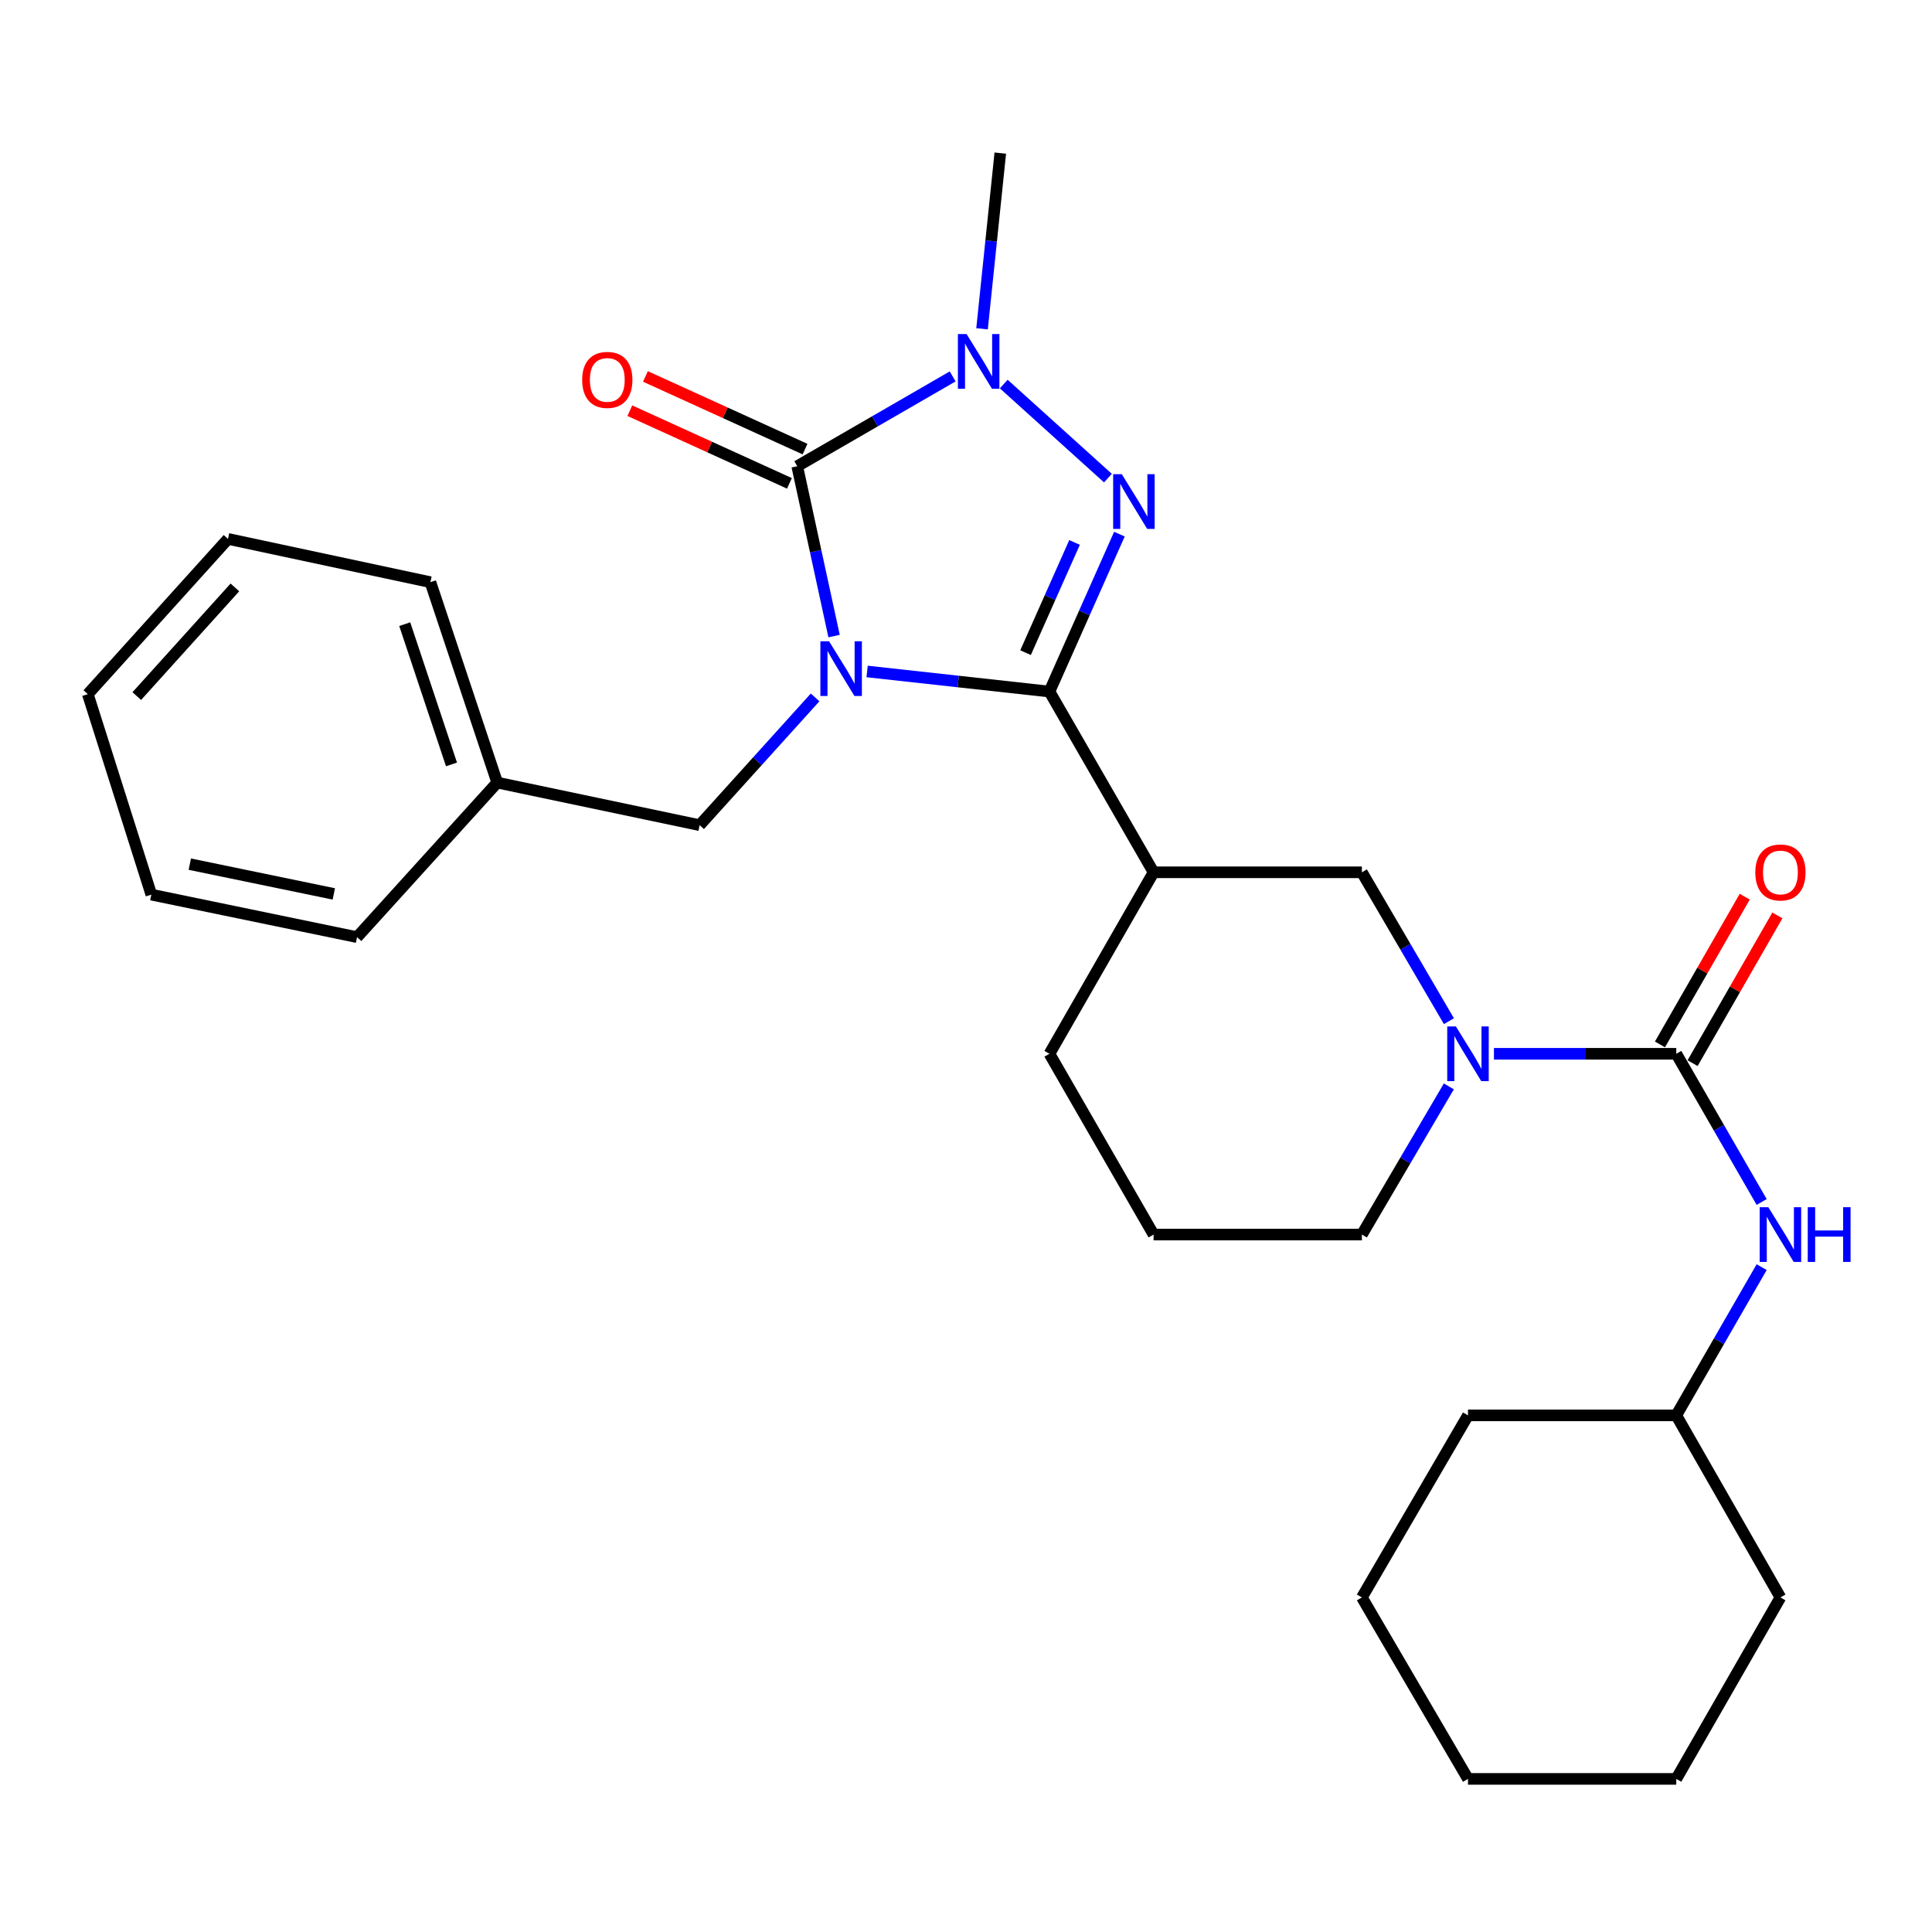 <?xml version='1.0' encoding='iso-8859-1'?>
<svg version='1.1' baseProfile='full'
              xmlns='http://www.w3.org/2000/svg'
                      xmlns:rdkit='http://www.rdkit.org/xml'
                      xmlns:xlink='http://www.w3.org/1999/xlink'
                  xml:space='preserve'
width='1000px' height='1000px' viewBox='0 0 1000 1000'>
<!-- END OF HEADER -->
<rect style='opacity:1.0;fill:#FFFFFF;stroke:none' width='1000' height='1000' x='0' y='0'> </rect>
<path class='bond-0' d='M 448.821,347.553 L 496.005,352.753' style='fill:none;fill-rule:evenodd;stroke:#0000FF;stroke-width:6px;stroke-linecap:butt;stroke-linejoin:miter;stroke-opacity:1' />
<path class='bond-0' d='M 496.005,352.753 L 543.19,357.952' style='fill:none;fill-rule:evenodd;stroke:#000000;stroke-width:6px;stroke-linecap:butt;stroke-linejoin:miter;stroke-opacity:1' />
<path class='bond-1' d='M 431.716,329.231 L 422.18,285.277' style='fill:none;fill-rule:evenodd;stroke:#0000FF;stroke-width:6px;stroke-linecap:butt;stroke-linejoin:miter;stroke-opacity:1' />
<path class='bond-1' d='M 422.18,285.277 L 412.645,241.323' style='fill:none;fill-rule:evenodd;stroke:#000000;stroke-width:6px;stroke-linecap:butt;stroke-linejoin:miter;stroke-opacity:1' />
<path class='bond-8' d='M 421.898,360.977 L 392.015,394.043' style='fill:none;fill-rule:evenodd;stroke:#0000FF;stroke-width:6px;stroke-linecap:butt;stroke-linejoin:miter;stroke-opacity:1' />
<path class='bond-8' d='M 392.015,394.043 L 362.132,427.11' style='fill:none;fill-rule:evenodd;stroke:#000000;stroke-width:6px;stroke-linecap:butt;stroke-linejoin:miter;stroke-opacity:1' />
<path class='bond-2' d='M 543.19,357.952 L 561.303,317.207' style='fill:none;fill-rule:evenodd;stroke:#000000;stroke-width:6px;stroke-linecap:butt;stroke-linejoin:miter;stroke-opacity:1' />
<path class='bond-2' d='M 561.303,317.207 L 579.416,276.461' style='fill:none;fill-rule:evenodd;stroke:#0000FF;stroke-width:6px;stroke-linecap:butt;stroke-linejoin:miter;stroke-opacity:1' />
<path class='bond-2' d='M 530.825,337.816 L 543.504,309.295' style='fill:none;fill-rule:evenodd;stroke:#000000;stroke-width:6px;stroke-linecap:butt;stroke-linejoin:miter;stroke-opacity:1' />
<path class='bond-2' d='M 543.504,309.295 L 556.183,280.773' style='fill:none;fill-rule:evenodd;stroke:#0000FF;stroke-width:6px;stroke-linecap:butt;stroke-linejoin:miter;stroke-opacity:1' />
<path class='bond-5' d='M 543.19,357.952 L 597.089,451.5' style='fill:none;fill-rule:evenodd;stroke:#000000;stroke-width:6px;stroke-linecap:butt;stroke-linejoin:miter;stroke-opacity:1' />
<path class='bond-3' d='M 412.645,241.323 L 452.871,218.076' style='fill:none;fill-rule:evenodd;stroke:#000000;stroke-width:6px;stroke-linecap:butt;stroke-linejoin:miter;stroke-opacity:1' />
<path class='bond-3' d='M 452.871,218.076 L 493.098,194.829' style='fill:none;fill-rule:evenodd;stroke:#0000FF;stroke-width:6px;stroke-linecap:butt;stroke-linejoin:miter;stroke-opacity:1' />
<path class='bond-10' d='M 416.681,232.46 L 375.376,213.651' style='fill:none;fill-rule:evenodd;stroke:#000000;stroke-width:6px;stroke-linecap:butt;stroke-linejoin:miter;stroke-opacity:1' />
<path class='bond-10' d='M 375.376,213.651 L 334.072,194.843' style='fill:none;fill-rule:evenodd;stroke:#FF0000;stroke-width:6px;stroke-linecap:butt;stroke-linejoin:miter;stroke-opacity:1' />
<path class='bond-10' d='M 408.609,250.186 L 367.304,231.378' style='fill:none;fill-rule:evenodd;stroke:#000000;stroke-width:6px;stroke-linecap:butt;stroke-linejoin:miter;stroke-opacity:1' />
<path class='bond-10' d='M 367.304,231.378 L 326,212.569' style='fill:none;fill-rule:evenodd;stroke:#FF0000;stroke-width:6px;stroke-linecap:butt;stroke-linejoin:miter;stroke-opacity:1' />
<path class='bond-28' d='M 573.46,247.47 L 519.543,198.788' style='fill:none;fill-rule:evenodd;stroke:#0000FF;stroke-width:6px;stroke-linecap:butt;stroke-linejoin:miter;stroke-opacity:1' />
<path class='bond-12' d='M 508.302,170.186 L 513.026,124.716' style='fill:none;fill-rule:evenodd;stroke:#0000FF;stroke-width:6px;stroke-linecap:butt;stroke-linejoin:miter;stroke-opacity:1' />
<path class='bond-12' d='M 513.026,124.716 L 517.749,79.246' style='fill:none;fill-rule:evenodd;stroke:#000000;stroke-width:6px;stroke-linecap:butt;stroke-linejoin:miter;stroke-opacity:1' />
<path class='bond-4' d='M 867.637,545.438 L 820.449,545.438' style='fill:none;fill-rule:evenodd;stroke:#000000;stroke-width:6px;stroke-linecap:butt;stroke-linejoin:miter;stroke-opacity:1' />
<path class='bond-4' d='M 820.449,545.438 L 773.262,545.438' style='fill:none;fill-rule:evenodd;stroke:#0000FF;stroke-width:6px;stroke-linecap:butt;stroke-linejoin:miter;stroke-opacity:1' />
<path class='bond-9' d='M 867.637,545.438 L 889.735,583.792' style='fill:none;fill-rule:evenodd;stroke:#000000;stroke-width:6px;stroke-linecap:butt;stroke-linejoin:miter;stroke-opacity:1' />
<path class='bond-9' d='M 889.735,583.792 L 911.833,622.147' style='fill:none;fill-rule:evenodd;stroke:#0000FF;stroke-width:6px;stroke-linecap:butt;stroke-linejoin:miter;stroke-opacity:1' />
<path class='bond-11' d='M 876.083,550.285 L 898.026,512.05' style='fill:none;fill-rule:evenodd;stroke:#000000;stroke-width:6px;stroke-linecap:butt;stroke-linejoin:miter;stroke-opacity:1' />
<path class='bond-11' d='M 898.026,512.05 L 919.969,473.815' style='fill:none;fill-rule:evenodd;stroke:#FF0000;stroke-width:6px;stroke-linecap:butt;stroke-linejoin:miter;stroke-opacity:1' />
<path class='bond-11' d='M 859.19,540.59 L 881.133,502.355' style='fill:none;fill-rule:evenodd;stroke:#000000;stroke-width:6px;stroke-linecap:butt;stroke-linejoin:miter;stroke-opacity:1' />
<path class='bond-11' d='M 881.133,502.355 L 903.076,464.12' style='fill:none;fill-rule:evenodd;stroke:#FF0000;stroke-width:6px;stroke-linecap:butt;stroke-linejoin:miter;stroke-opacity:1' />
<path class='bond-7' d='M 597.089,451.5 L 704.91,451.5' style='fill:none;fill-rule:evenodd;stroke:#000000;stroke-width:6px;stroke-linecap:butt;stroke-linejoin:miter;stroke-opacity:1' />
<path class='bond-15' d='M 597.089,451.5 L 543.19,545.438' style='fill:none;fill-rule:evenodd;stroke:#000000;stroke-width:6px;stroke-linecap:butt;stroke-linejoin:miter;stroke-opacity:1' />
<path class='bond-6' d='M 749.958,528.557 L 727.434,490.029' style='fill:none;fill-rule:evenodd;stroke:#0000FF;stroke-width:6px;stroke-linecap:butt;stroke-linejoin:miter;stroke-opacity:1' />
<path class='bond-6' d='M 727.434,490.029 L 704.91,451.5' style='fill:none;fill-rule:evenodd;stroke:#000000;stroke-width:6px;stroke-linecap:butt;stroke-linejoin:miter;stroke-opacity:1' />
<path class='bond-30' d='M 749.924,562.31 L 727.417,600.658' style='fill:none;fill-rule:evenodd;stroke:#0000FF;stroke-width:6px;stroke-linecap:butt;stroke-linejoin:miter;stroke-opacity:1' />
<path class='bond-30' d='M 727.417,600.658 L 704.91,639.007' style='fill:none;fill-rule:evenodd;stroke:#000000;stroke-width:6px;stroke-linecap:butt;stroke-linejoin:miter;stroke-opacity:1' />
<path class='bond-14' d='M 362.132,427.11 L 257.363,405.067' style='fill:none;fill-rule:evenodd;stroke:#000000;stroke-width:6px;stroke-linecap:butt;stroke-linejoin:miter;stroke-opacity:1' />
<path class='bond-16' d='M 911.834,655.867 L 889.735,694.227' style='fill:none;fill-rule:evenodd;stroke:#0000FF;stroke-width:6px;stroke-linecap:butt;stroke-linejoin:miter;stroke-opacity:1' />
<path class='bond-16' d='M 889.735,694.227 L 867.637,732.587' style='fill:none;fill-rule:evenodd;stroke:#000000;stroke-width:6px;stroke-linecap:butt;stroke-linejoin:miter;stroke-opacity:1' />
<path class='bond-13' d='M 704.91,639.007 L 597.089,639.007' style='fill:none;fill-rule:evenodd;stroke:#000000;stroke-width:6px;stroke-linecap:butt;stroke-linejoin:miter;stroke-opacity:1' />
<path class='bond-18' d='M 257.363,405.067 L 222.779,301.337' style='fill:none;fill-rule:evenodd;stroke:#000000;stroke-width:6px;stroke-linecap:butt;stroke-linejoin:miter;stroke-opacity:1' />
<path class='bond-18' d='M 233.697,395.668 L 209.488,323.057' style='fill:none;fill-rule:evenodd;stroke:#000000;stroke-width:6px;stroke-linecap:butt;stroke-linejoin:miter;stroke-opacity:1' />
<path class='bond-19' d='M 257.363,405.067 L 184.808,485.067' style='fill:none;fill-rule:evenodd;stroke:#000000;stroke-width:6px;stroke-linecap:butt;stroke-linejoin:miter;stroke-opacity:1' />
<path class='bond-17' d='M 543.19,545.438 L 597.089,639.007' style='fill:none;fill-rule:evenodd;stroke:#000000;stroke-width:6px;stroke-linecap:butt;stroke-linejoin:miter;stroke-opacity:1' />
<path class='bond-20' d='M 867.637,732.587 L 921.547,826.828' style='fill:none;fill-rule:evenodd;stroke:#000000;stroke-width:6px;stroke-linecap:butt;stroke-linejoin:miter;stroke-opacity:1' />
<path class='bond-21' d='M 867.637,732.587 L 759.827,732.587' style='fill:none;fill-rule:evenodd;stroke:#000000;stroke-width:6px;stroke-linecap:butt;stroke-linejoin:miter;stroke-opacity:1' />
<path class='bond-23' d='M 222.779,301.337 L 118.01,278.937' style='fill:none;fill-rule:evenodd;stroke:#000000;stroke-width:6px;stroke-linecap:butt;stroke-linejoin:miter;stroke-opacity:1' />
<path class='bond-22' d='M 184.808,485.067 L 78.329,463.057' style='fill:none;fill-rule:evenodd;stroke:#000000;stroke-width:6px;stroke-linecap:butt;stroke-linejoin:miter;stroke-opacity:1' />
<path class='bond-22' d='M 172.779,462.691 L 98.243,447.284' style='fill:none;fill-rule:evenodd;stroke:#000000;stroke-width:6px;stroke-linecap:butt;stroke-linejoin:miter;stroke-opacity:1' />
<path class='bond-24' d='M 921.547,826.828 L 867.637,920.754' style='fill:none;fill-rule:evenodd;stroke:#000000;stroke-width:6px;stroke-linecap:butt;stroke-linejoin:miter;stroke-opacity:1' />
<path class='bond-25' d='M 759.827,732.587 L 704.91,826.828' style='fill:none;fill-rule:evenodd;stroke:#000000;stroke-width:6px;stroke-linecap:butt;stroke-linejoin:miter;stroke-opacity:1' />
<path class='bond-26' d='M 78.329,463.057 L 45.455,359.294' style='fill:none;fill-rule:evenodd;stroke:#000000;stroke-width:6px;stroke-linecap:butt;stroke-linejoin:miter;stroke-opacity:1' />
<path class='bond-29' d='M 118.01,278.937 L 45.455,359.294' style='fill:none;fill-rule:evenodd;stroke:#000000;stroke-width:6px;stroke-linecap:butt;stroke-linejoin:miter;stroke-opacity:1' />
<path class='bond-29' d='M 121.583,304.044 L 70.795,360.294' style='fill:none;fill-rule:evenodd;stroke:#000000;stroke-width:6px;stroke-linecap:butt;stroke-linejoin:miter;stroke-opacity:1' />
<path class='bond-31' d='M 867.637,920.754 L 759.827,920.754' style='fill:none;fill-rule:evenodd;stroke:#000000;stroke-width:6px;stroke-linecap:butt;stroke-linejoin:miter;stroke-opacity:1' />
<path class='bond-27' d='M 704.91,826.828 L 759.827,920.754' style='fill:none;fill-rule:evenodd;stroke:#000000;stroke-width:6px;stroke-linecap:butt;stroke-linejoin:miter;stroke-opacity:1' />
<path  class='atom-0' d='M 429.109 331.911
L 438.389 346.911
Q 439.309 348.391, 440.789 351.071
Q 442.269 353.751, 442.349 353.911
L 442.349 331.911
L 446.109 331.911
L 446.109 360.231
L 442.229 360.231
L 432.269 343.831
Q 431.109 341.911, 429.869 339.711
Q 428.669 337.511, 428.309 336.831
L 428.309 360.231
L 424.629 360.231
L 424.629 331.911
L 429.109 331.911
' fill='#0000FF'/>
<path  class='atom-3' d='M 580.647 245.451
L 589.927 260.451
Q 590.847 261.931, 592.327 264.611
Q 593.807 267.291, 593.887 267.451
L 593.887 245.451
L 597.647 245.451
L 597.647 273.771
L 593.767 273.771
L 583.807 257.371
Q 582.647 255.451, 581.407 253.251
Q 580.207 251.051, 579.847 250.371
L 579.847 273.771
L 576.167 273.771
L 576.167 245.451
L 580.647 245.451
' fill='#0000FF'/>
<path  class='atom-4' d='M 500.29 172.896
L 509.57 187.896
Q 510.49 189.376, 511.97 192.056
Q 513.45 194.736, 513.53 194.896
L 513.53 172.896
L 517.29 172.896
L 517.29 201.216
L 513.41 201.216
L 503.45 184.816
Q 502.29 182.896, 501.05 180.696
Q 499.85 178.496, 499.49 177.816
L 499.49 201.216
L 495.81 201.216
L 495.81 172.896
L 500.29 172.896
' fill='#0000FF'/>
<path  class='atom-7' d='M 753.567 531.278
L 762.847 546.278
Q 763.767 547.758, 765.247 550.438
Q 766.727 553.118, 766.807 553.278
L 766.807 531.278
L 770.567 531.278
L 770.567 559.598
L 766.687 559.598
L 756.727 543.198
Q 755.567 541.278, 754.327 539.078
Q 753.127 536.878, 752.767 536.198
L 752.767 559.598
L 749.087 559.598
L 749.087 531.278
L 753.567 531.278
' fill='#0000FF'/>
<path  class='atom-10' d='M 915.287 624.847
L 924.567 639.847
Q 925.487 641.327, 926.967 644.007
Q 928.447 646.687, 928.527 646.847
L 928.527 624.847
L 932.287 624.847
L 932.287 653.167
L 928.407 653.167
L 918.447 636.767
Q 917.287 634.847, 916.047 632.647
Q 914.847 630.447, 914.487 629.767
L 914.487 653.167
L 910.807 653.167
L 910.807 624.847
L 915.287 624.847
' fill='#0000FF'/>
<path  class='atom-10' d='M 935.687 624.847
L 939.527 624.847
L 939.527 636.887
L 954.007 636.887
L 954.007 624.847
L 957.847 624.847
L 957.847 653.167
L 954.007 653.167
L 954.007 640.087
L 939.527 640.087
L 939.527 653.167
L 935.687 653.167
L 935.687 624.847
' fill='#0000FF'/>
<path  class='atom-11' d='M 301.336 196.637
Q 301.336 189.837, 304.696 186.037
Q 308.056 182.237, 314.336 182.237
Q 320.616 182.237, 323.976 186.037
Q 327.336 189.837, 327.336 196.637
Q 327.336 203.517, 323.936 207.437
Q 320.536 211.317, 314.336 211.317
Q 308.096 211.317, 304.696 207.437
Q 301.336 203.557, 301.336 196.637
M 314.336 208.117
Q 318.656 208.117, 320.976 205.237
Q 323.336 202.317, 323.336 196.637
Q 323.336 191.077, 320.976 188.277
Q 318.656 185.437, 314.336 185.437
Q 310.016 185.437, 307.656 188.237
Q 305.336 191.037, 305.336 196.637
Q 305.336 202.357, 307.656 205.237
Q 310.016 208.117, 314.336 208.117
' fill='#FF0000'/>
<path  class='atom-12' d='M 908.547 451.58
Q 908.547 444.78, 911.907 440.98
Q 915.267 437.18, 921.547 437.18
Q 927.827 437.18, 931.187 440.98
Q 934.547 444.78, 934.547 451.58
Q 934.547 458.46, 931.147 462.38
Q 927.747 466.26, 921.547 466.26
Q 915.307 466.26, 911.907 462.38
Q 908.547 458.5, 908.547 451.58
M 921.547 463.06
Q 925.867 463.06, 928.187 460.18
Q 930.547 457.26, 930.547 451.58
Q 930.547 446.02, 928.187 443.22
Q 925.867 440.38, 921.547 440.38
Q 917.227 440.38, 914.867 443.18
Q 912.547 445.98, 912.547 451.58
Q 912.547 457.3, 914.867 460.18
Q 917.227 463.06, 921.547 463.06
' fill='#FF0000'/>
</svg>
